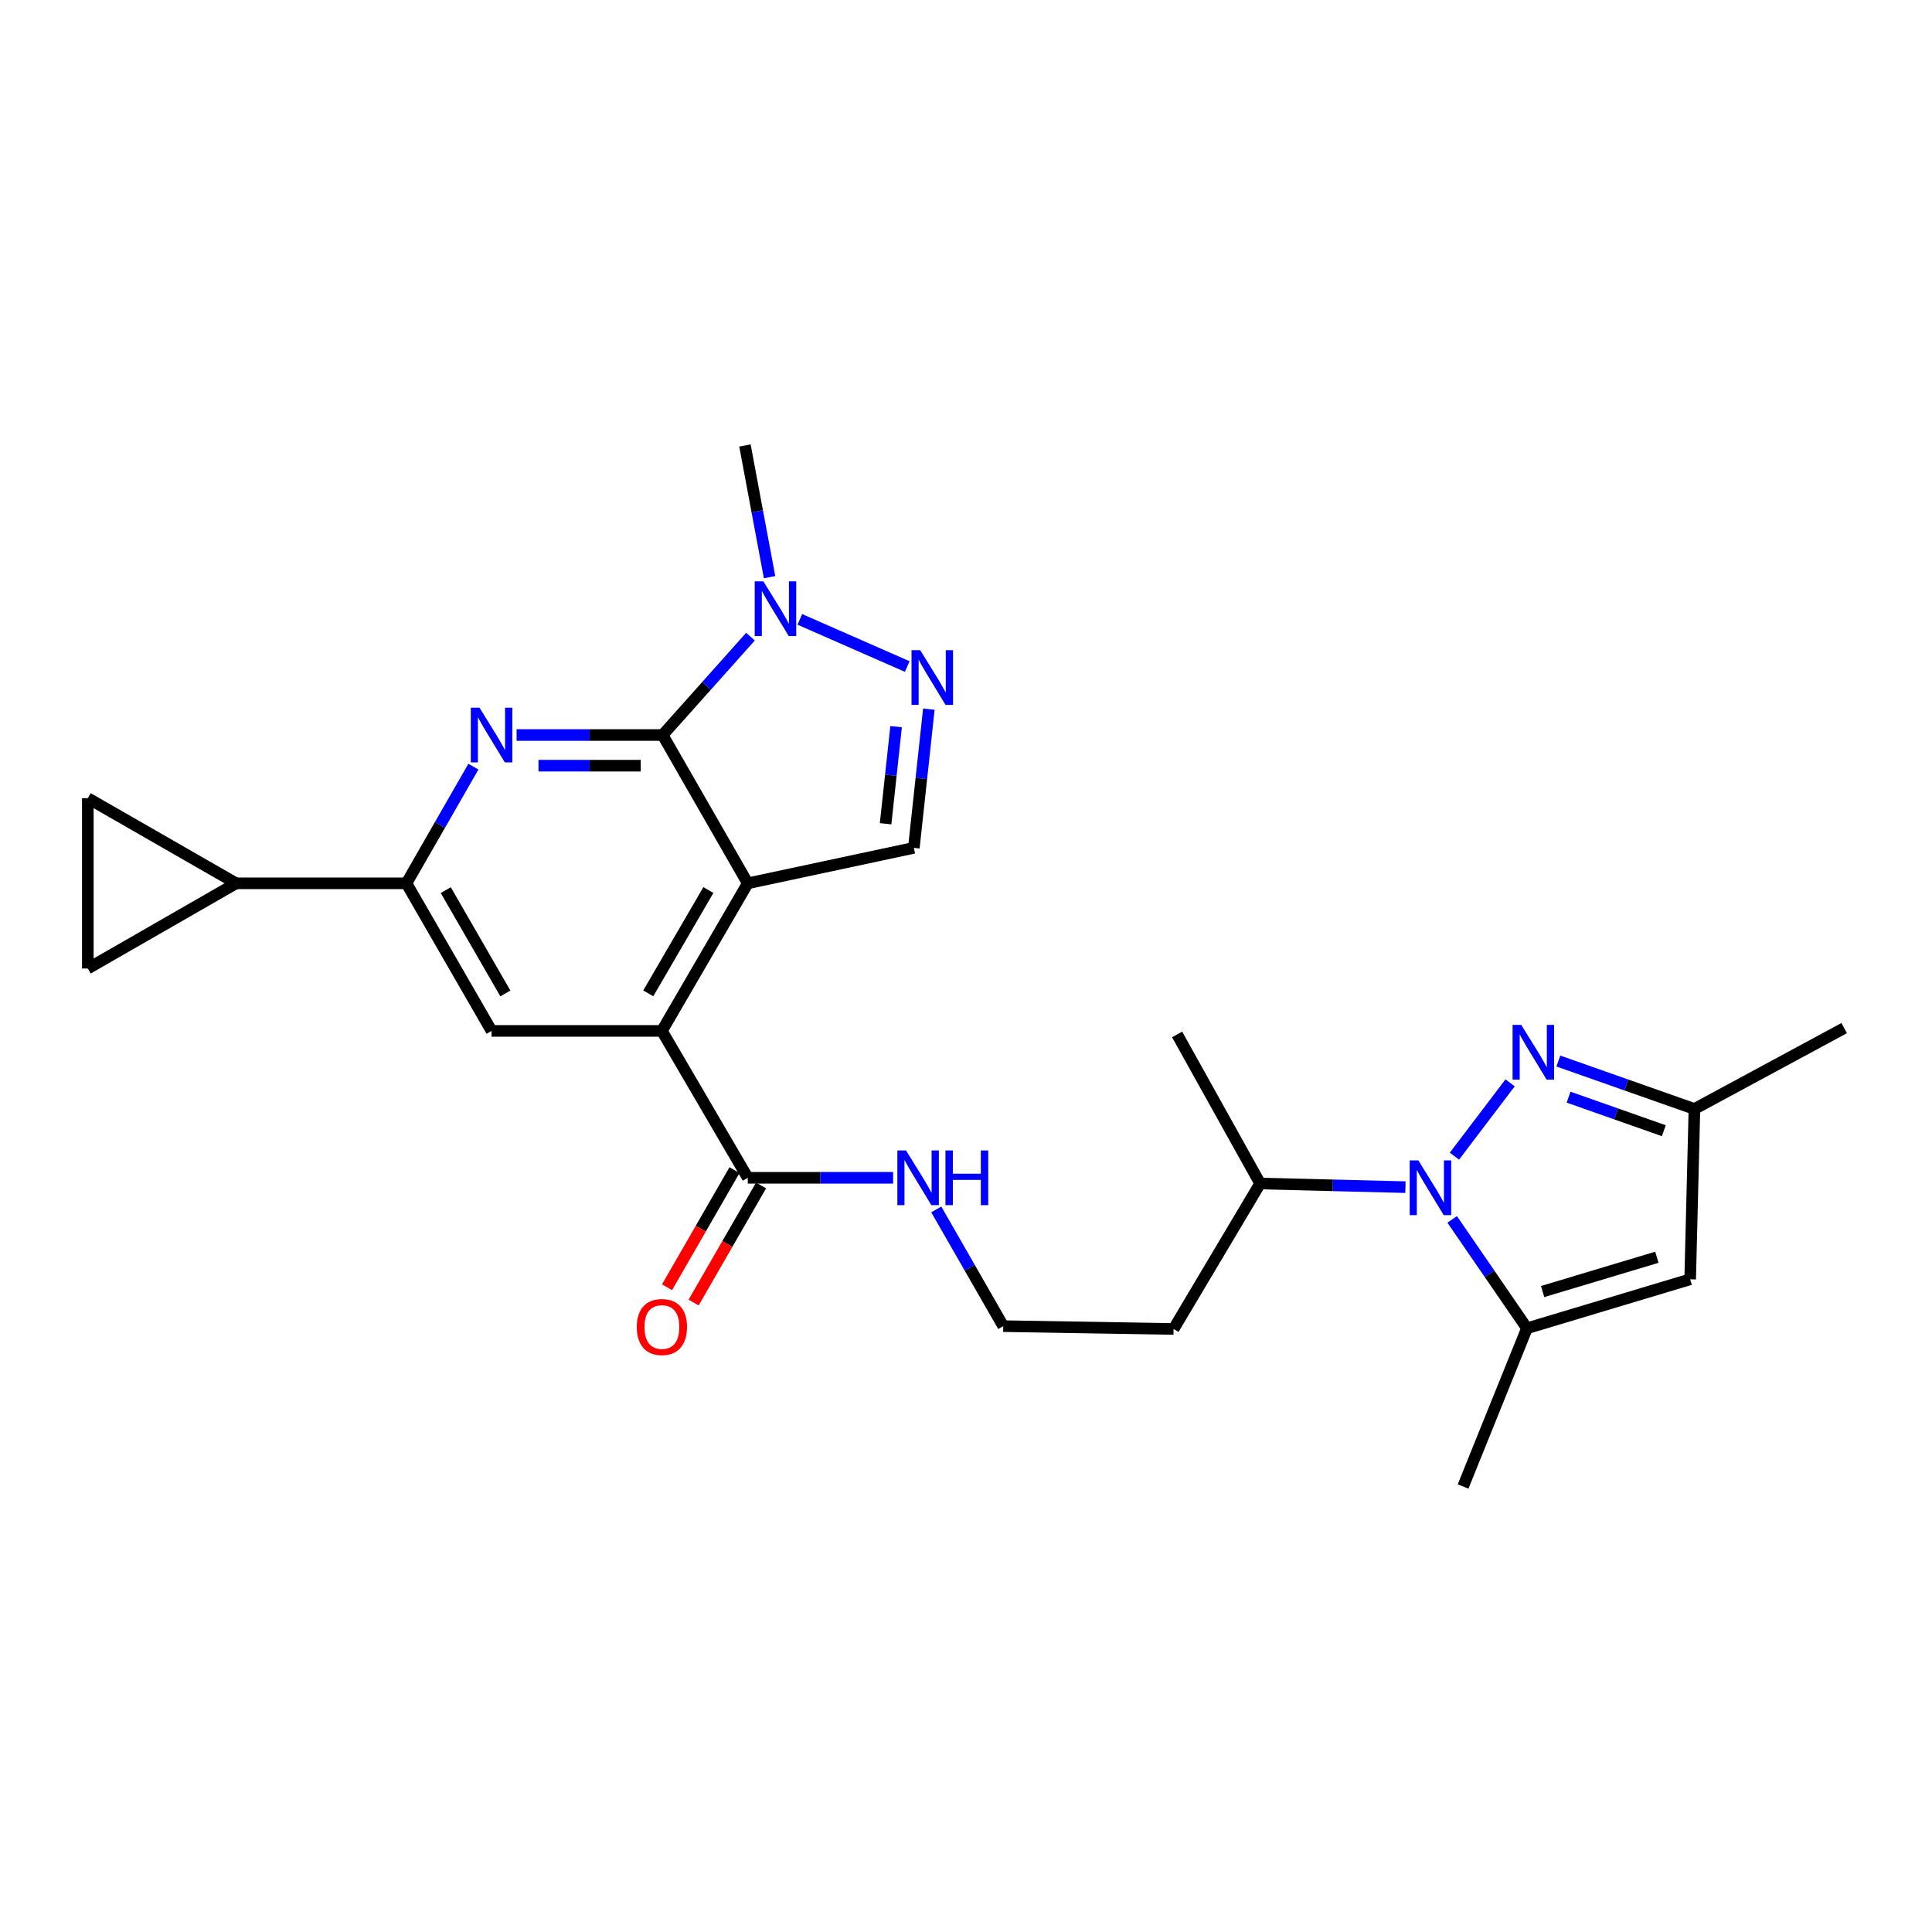 <?xml version='1.0' encoding='iso-8859-1'?>
<svg version='1.1' baseProfile='full'
              xmlns='http://www.w3.org/2000/svg'
                      xmlns:rdkit='http://www.rdkit.org/xml'
                      xmlns:xlink='http://www.w3.org/1999/xlink'
                  xml:space='preserve'
width='1000px' height='1000px' viewBox='0 0 1000 1000'>
<!-- END OF HEADER -->
<rect style='opacity:1.0;fill:#FFFFFF;stroke:none' width='1000' height='1000' x='0' y='0'> </rect>
<path class='bond-0' d='M 387.047,457.204 L 342.972,380.441' style='fill:none;fill-rule:evenodd;stroke:#000000;stroke-width:6px;stroke-linecap:butt;stroke-linejoin:miter;stroke-opacity:1' />
<path class='bond-4' d='M 387.047,457.204 L 342.602,533.597' style='fill:none;fill-rule:evenodd;stroke:#000000;stroke-width:6px;stroke-linecap:butt;stroke-linejoin:miter;stroke-opacity:1' />
<path class='bond-4' d='M 366.657,460.679 L 335.546,514.154' style='fill:none;fill-rule:evenodd;stroke:#000000;stroke-width:6px;stroke-linecap:butt;stroke-linejoin:miter;stroke-opacity:1' />
<path class='bond-8' d='M 387.047,457.204 L 473.001,438.849' style='fill:none;fill-rule:evenodd;stroke:#000000;stroke-width:6px;stroke-linecap:butt;stroke-linejoin:miter;stroke-opacity:1' />
<path class='bond-2' d='M 342.972,380.441 L 305.18,380.441' style='fill:none;fill-rule:evenodd;stroke:#000000;stroke-width:6px;stroke-linecap:butt;stroke-linejoin:miter;stroke-opacity:1' />
<path class='bond-2' d='M 305.18,380.441 L 267.387,380.441' style='fill:none;fill-rule:evenodd;stroke:#0000FF;stroke-width:6px;stroke-linecap:butt;stroke-linejoin:miter;stroke-opacity:1' />
<path class='bond-2' d='M 331.634,396.317 L 305.18,396.317' style='fill:none;fill-rule:evenodd;stroke:#000000;stroke-width:6px;stroke-linecap:butt;stroke-linejoin:miter;stroke-opacity:1' />
<path class='bond-2' d='M 305.18,396.317 L 278.725,396.317' style='fill:none;fill-rule:evenodd;stroke:#0000FF;stroke-width:6px;stroke-linecap:butt;stroke-linejoin:miter;stroke-opacity:1' />
<path class='bond-7' d='M 342.972,380.441 L 365.71,354.987' style='fill:none;fill-rule:evenodd;stroke:#000000;stroke-width:6px;stroke-linecap:butt;stroke-linejoin:miter;stroke-opacity:1' />
<path class='bond-7' d='M 365.71,354.987 L 388.448,329.532' style='fill:none;fill-rule:evenodd;stroke:#0000FF;stroke-width:6px;stroke-linecap:butt;stroke-linejoin:miter;stroke-opacity:1' />
<path class='bond-1' d='M 727.453,614.464 L 689.85,613.523' style='fill:none;fill-rule:evenodd;stroke:#0000FF;stroke-width:6px;stroke-linecap:butt;stroke-linejoin:miter;stroke-opacity:1' />
<path class='bond-1' d='M 689.85,613.523 L 652.247,612.582' style='fill:none;fill-rule:evenodd;stroke:#000000;stroke-width:6px;stroke-linecap:butt;stroke-linejoin:miter;stroke-opacity:1' />
<path class='bond-3' d='M 752.818,598.425 L 781.624,560.479' style='fill:none;fill-rule:evenodd;stroke:#0000FF;stroke-width:6px;stroke-linecap:butt;stroke-linejoin:miter;stroke-opacity:1' />
<path class='bond-6' d='M 751.64,631.153 L 770.998,659.332' style='fill:none;fill-rule:evenodd;stroke:#0000FF;stroke-width:6px;stroke-linecap:butt;stroke-linejoin:miter;stroke-opacity:1' />
<path class='bond-6' d='M 770.998,659.332 L 790.356,687.511' style='fill:none;fill-rule:evenodd;stroke:#000000;stroke-width:6px;stroke-linecap:butt;stroke-linejoin:miter;stroke-opacity:1' />
<path class='bond-27' d='M 245.035,396.814 L 227.701,427.009' style='fill:none;fill-rule:evenodd;stroke:#0000FF;stroke-width:6px;stroke-linecap:butt;stroke-linejoin:miter;stroke-opacity:1' />
<path class='bond-27' d='M 227.701,427.009 L 210.368,457.204' style='fill:none;fill-rule:evenodd;stroke:#000000;stroke-width:6px;stroke-linecap:butt;stroke-linejoin:miter;stroke-opacity:1' />
<path class='bond-14' d='M 806.604,549.193 L 841.818,561.597' style='fill:none;fill-rule:evenodd;stroke:#0000FF;stroke-width:6px;stroke-linecap:butt;stroke-linejoin:miter;stroke-opacity:1' />
<path class='bond-14' d='M 841.818,561.597 L 877.033,574.002' style='fill:none;fill-rule:evenodd;stroke:#000000;stroke-width:6px;stroke-linecap:butt;stroke-linejoin:miter;stroke-opacity:1' />
<path class='bond-14' d='M 811.893,567.889 L 836.543,576.572' style='fill:none;fill-rule:evenodd;stroke:#0000FF;stroke-width:6px;stroke-linecap:butt;stroke-linejoin:miter;stroke-opacity:1' />
<path class='bond-14' d='M 836.543,576.572 L 861.193,585.255' style='fill:none;fill-rule:evenodd;stroke:#000000;stroke-width:6px;stroke-linecap:butt;stroke-linejoin:miter;stroke-opacity:1' />
<path class='bond-11' d='M 342.602,533.597 L 254.434,533.597' style='fill:none;fill-rule:evenodd;stroke:#000000;stroke-width:6px;stroke-linecap:butt;stroke-linejoin:miter;stroke-opacity:1' />
<path class='bond-13' d='M 342.602,533.597 L 387.047,609.628' style='fill:none;fill-rule:evenodd;stroke:#000000;stroke-width:6px;stroke-linecap:butt;stroke-linejoin:miter;stroke-opacity:1' />
<path class='bond-5' d='M 480.772,367.058 L 476.886,402.954' style='fill:none;fill-rule:evenodd;stroke:#0000FF;stroke-width:6px;stroke-linecap:butt;stroke-linejoin:miter;stroke-opacity:1' />
<path class='bond-5' d='M 476.886,402.954 L 473.001,438.849' style='fill:none;fill-rule:evenodd;stroke:#000000;stroke-width:6px;stroke-linecap:butt;stroke-linejoin:miter;stroke-opacity:1' />
<path class='bond-5' d='M 463.822,376.118 L 461.102,401.245' style='fill:none;fill-rule:evenodd;stroke:#0000FF;stroke-width:6px;stroke-linecap:butt;stroke-linejoin:miter;stroke-opacity:1' />
<path class='bond-5' d='M 461.102,401.245 L 458.382,426.372' style='fill:none;fill-rule:evenodd;stroke:#000000;stroke-width:6px;stroke-linecap:butt;stroke-linejoin:miter;stroke-opacity:1' />
<path class='bond-26' d='M 469.589,344.994 L 413.982,320.587' style='fill:none;fill-rule:evenodd;stroke:#0000FF;stroke-width:6px;stroke-linecap:butt;stroke-linejoin:miter;stroke-opacity:1' />
<path class='bond-10' d='M 790.356,687.511 L 874.828,662.161' style='fill:none;fill-rule:evenodd;stroke:#000000;stroke-width:6px;stroke-linecap:butt;stroke-linejoin:miter;stroke-opacity:1' />
<path class='bond-10' d='M 798.463,668.502 L 857.593,650.757' style='fill:none;fill-rule:evenodd;stroke:#000000;stroke-width:6px;stroke-linecap:butt;stroke-linejoin:miter;stroke-opacity:1' />
<path class='bond-22' d='M 790.356,687.511 L 757.288,769.416' style='fill:none;fill-rule:evenodd;stroke:#000000;stroke-width:6px;stroke-linecap:butt;stroke-linejoin:miter;stroke-opacity:1' />
<path class='bond-23' d='M 398.33,298.747 L 391.957,264.666' style='fill:none;fill-rule:evenodd;stroke:#0000FF;stroke-width:6px;stroke-linecap:butt;stroke-linejoin:miter;stroke-opacity:1' />
<path class='bond-23' d='M 391.957,264.666 L 385.583,230.584' style='fill:none;fill-rule:evenodd;stroke:#000000;stroke-width:6px;stroke-linecap:butt;stroke-linejoin:miter;stroke-opacity:1' />
<path class='bond-9' d='M 210.368,457.204 L 254.434,533.597' style='fill:none;fill-rule:evenodd;stroke:#000000;stroke-width:6px;stroke-linecap:butt;stroke-linejoin:miter;stroke-opacity:1' />
<path class='bond-9' d='M 230.73,460.73 L 261.577,514.205' style='fill:none;fill-rule:evenodd;stroke:#000000;stroke-width:6px;stroke-linecap:butt;stroke-linejoin:miter;stroke-opacity:1' />
<path class='bond-12' d='M 210.368,457.204 L 122.218,457.204' style='fill:none;fill-rule:evenodd;stroke:#000000;stroke-width:6px;stroke-linecap:butt;stroke-linejoin:miter;stroke-opacity:1' />
<path class='bond-29' d='M 874.828,662.161 L 877.033,574.002' style='fill:none;fill-rule:evenodd;stroke:#000000;stroke-width:6px;stroke-linecap:butt;stroke-linejoin:miter;stroke-opacity:1' />
<path class='bond-15' d='M 122.218,457.204 L 45.455,413.129' style='fill:none;fill-rule:evenodd;stroke:#000000;stroke-width:6px;stroke-linecap:butt;stroke-linejoin:miter;stroke-opacity:1' />
<path class='bond-16' d='M 122.218,457.204 L 45.455,501.297' style='fill:none;fill-rule:evenodd;stroke:#000000;stroke-width:6px;stroke-linecap:butt;stroke-linejoin:miter;stroke-opacity:1' />
<path class='bond-18' d='M 380.169,605.665 L 362.712,635.968' style='fill:none;fill-rule:evenodd;stroke:#000000;stroke-width:6px;stroke-linecap:butt;stroke-linejoin:miter;stroke-opacity:1' />
<path class='bond-18' d='M 362.712,635.968 L 345.255,666.27' style='fill:none;fill-rule:evenodd;stroke:#FF0000;stroke-width:6px;stroke-linecap:butt;stroke-linejoin:miter;stroke-opacity:1' />
<path class='bond-18' d='M 393.926,613.59 L 376.469,643.893' style='fill:none;fill-rule:evenodd;stroke:#000000;stroke-width:6px;stroke-linecap:butt;stroke-linejoin:miter;stroke-opacity:1' />
<path class='bond-18' d='M 376.469,643.893 L 359.012,674.195' style='fill:none;fill-rule:evenodd;stroke:#FF0000;stroke-width:6px;stroke-linecap:butt;stroke-linejoin:miter;stroke-opacity:1' />
<path class='bond-19' d='M 387.047,609.628 L 424.659,609.628' style='fill:none;fill-rule:evenodd;stroke:#000000;stroke-width:6px;stroke-linecap:butt;stroke-linejoin:miter;stroke-opacity:1' />
<path class='bond-19' d='M 424.659,609.628 L 462.271,609.628' style='fill:none;fill-rule:evenodd;stroke:#0000FF;stroke-width:6px;stroke-linecap:butt;stroke-linejoin:miter;stroke-opacity:1' />
<path class='bond-24' d='M 877.033,574.002 L 954.545,532.141' style='fill:none;fill-rule:evenodd;stroke:#000000;stroke-width:6px;stroke-linecap:butt;stroke-linejoin:miter;stroke-opacity:1' />
<path class='bond-28' d='M 45.455,413.129 L 45.455,501.297' style='fill:none;fill-rule:evenodd;stroke:#000000;stroke-width:6px;stroke-linecap:butt;stroke-linejoin:miter;stroke-opacity:1' />
<path class='bond-17' d='M 652.247,612.582 L 607.44,687.881' style='fill:none;fill-rule:evenodd;stroke:#000000;stroke-width:6px;stroke-linecap:butt;stroke-linejoin:miter;stroke-opacity:1' />
<path class='bond-25' d='M 652.247,612.582 L 609.275,535.422' style='fill:none;fill-rule:evenodd;stroke:#000000;stroke-width:6px;stroke-linecap:butt;stroke-linejoin:miter;stroke-opacity:1' />
<path class='bond-21' d='M 484.61,626.001 L 501.941,656.204' style='fill:none;fill-rule:evenodd;stroke:#0000FF;stroke-width:6px;stroke-linecap:butt;stroke-linejoin:miter;stroke-opacity:1' />
<path class='bond-21' d='M 501.941,656.204 L 519.272,686.408' style='fill:none;fill-rule:evenodd;stroke:#000000;stroke-width:6px;stroke-linecap:butt;stroke-linejoin:miter;stroke-opacity:1' />
<path class='bond-20' d='M 607.44,687.881 L 519.272,686.408' style='fill:none;fill-rule:evenodd;stroke:#000000;stroke-width:6px;stroke-linecap:butt;stroke-linejoin:miter;stroke-opacity:1' />
<path  class='atom-2' d='M 734.137 600.627
L 743.417 615.627
Q 744.337 617.107, 745.817 619.787
Q 747.297 622.467, 747.377 622.627
L 747.377 600.627
L 751.137 600.627
L 751.137 628.947
L 747.257 628.947
L 737.297 612.547
Q 736.137 610.627, 734.897 608.427
Q 733.697 606.227, 733.337 605.547
L 733.337 628.947
L 729.657 628.947
L 729.657 600.627
L 734.137 600.627
' fill='#0000FF'/>
<path  class='atom-3' d='M 248.174 366.281
L 257.454 381.281
Q 258.374 382.761, 259.854 385.441
Q 261.334 388.121, 261.414 388.281
L 261.414 366.281
L 265.174 366.281
L 265.174 394.601
L 261.294 394.601
L 251.334 378.201
Q 250.174 376.281, 248.934 374.081
Q 247.734 371.881, 247.374 371.201
L 247.374 394.601
L 243.694 394.601
L 243.694 366.281
L 248.174 366.281
' fill='#0000FF'/>
<path  class='atom-4' d='M 787.394 530.471
L 796.674 545.471
Q 797.594 546.951, 799.074 549.631
Q 800.554 552.311, 800.634 552.471
L 800.634 530.471
L 804.394 530.471
L 804.394 558.791
L 800.514 558.791
L 790.554 542.391
Q 789.394 540.471, 788.154 538.271
Q 786.954 536.071, 786.594 535.391
L 786.594 558.791
L 782.914 558.791
L 782.914 530.471
L 787.394 530.471
' fill='#0000FF'/>
<path  class='atom-6' d='M 476.285 336.521
L 485.565 351.521
Q 486.485 353.001, 487.965 355.681
Q 489.445 358.361, 489.525 358.521
L 489.525 336.521
L 493.285 336.521
L 493.285 364.841
L 489.405 364.841
L 479.445 348.441
Q 478.285 346.521, 477.045 344.321
Q 475.845 342.121, 475.485 341.441
L 475.485 364.841
L 471.805 364.841
L 471.805 336.521
L 476.285 336.521
' fill='#0000FF'/>
<path  class='atom-8' d='M 395.12 300.896
L 404.4 315.896
Q 405.32 317.376, 406.8 320.056
Q 408.28 322.736, 408.36 322.896
L 408.36 300.896
L 412.12 300.896
L 412.12 329.216
L 408.24 329.216
L 398.28 312.816
Q 397.12 310.896, 395.88 308.696
Q 394.68 306.496, 394.32 305.816
L 394.32 329.216
L 390.64 329.216
L 390.64 300.896
L 395.12 300.896
' fill='#0000FF'/>
<path  class='atom-19' d='M 329.602 686.859
Q 329.602 680.059, 332.962 676.259
Q 336.322 672.459, 342.602 672.459
Q 348.882 672.459, 352.242 676.259
Q 355.602 680.059, 355.602 686.859
Q 355.602 693.739, 352.202 697.659
Q 348.802 701.539, 342.602 701.539
Q 336.362 701.539, 332.962 697.659
Q 329.602 693.779, 329.602 686.859
M 342.602 698.339
Q 346.922 698.339, 349.242 695.459
Q 351.602 692.539, 351.602 686.859
Q 351.602 681.299, 349.242 678.499
Q 346.922 675.659, 342.602 675.659
Q 338.282 675.659, 335.922 678.459
Q 333.602 681.259, 333.602 686.859
Q 333.602 692.579, 335.922 695.459
Q 338.282 698.339, 342.602 698.339
' fill='#FF0000'/>
<path  class='atom-20' d='M 468.955 595.468
L 478.235 610.468
Q 479.155 611.948, 480.635 614.628
Q 482.115 617.308, 482.195 617.468
L 482.195 595.468
L 485.955 595.468
L 485.955 623.788
L 482.075 623.788
L 472.115 607.388
Q 470.955 605.468, 469.715 603.268
Q 468.515 601.068, 468.155 600.388
L 468.155 623.788
L 464.475 623.788
L 464.475 595.468
L 468.955 595.468
' fill='#0000FF'/>
<path  class='atom-20' d='M 489.355 595.468
L 493.195 595.468
L 493.195 607.508
L 507.675 607.508
L 507.675 595.468
L 511.515 595.468
L 511.515 623.788
L 507.675 623.788
L 507.675 610.708
L 493.195 610.708
L 493.195 623.788
L 489.355 623.788
L 489.355 595.468
' fill='#0000FF'/>
</svg>
